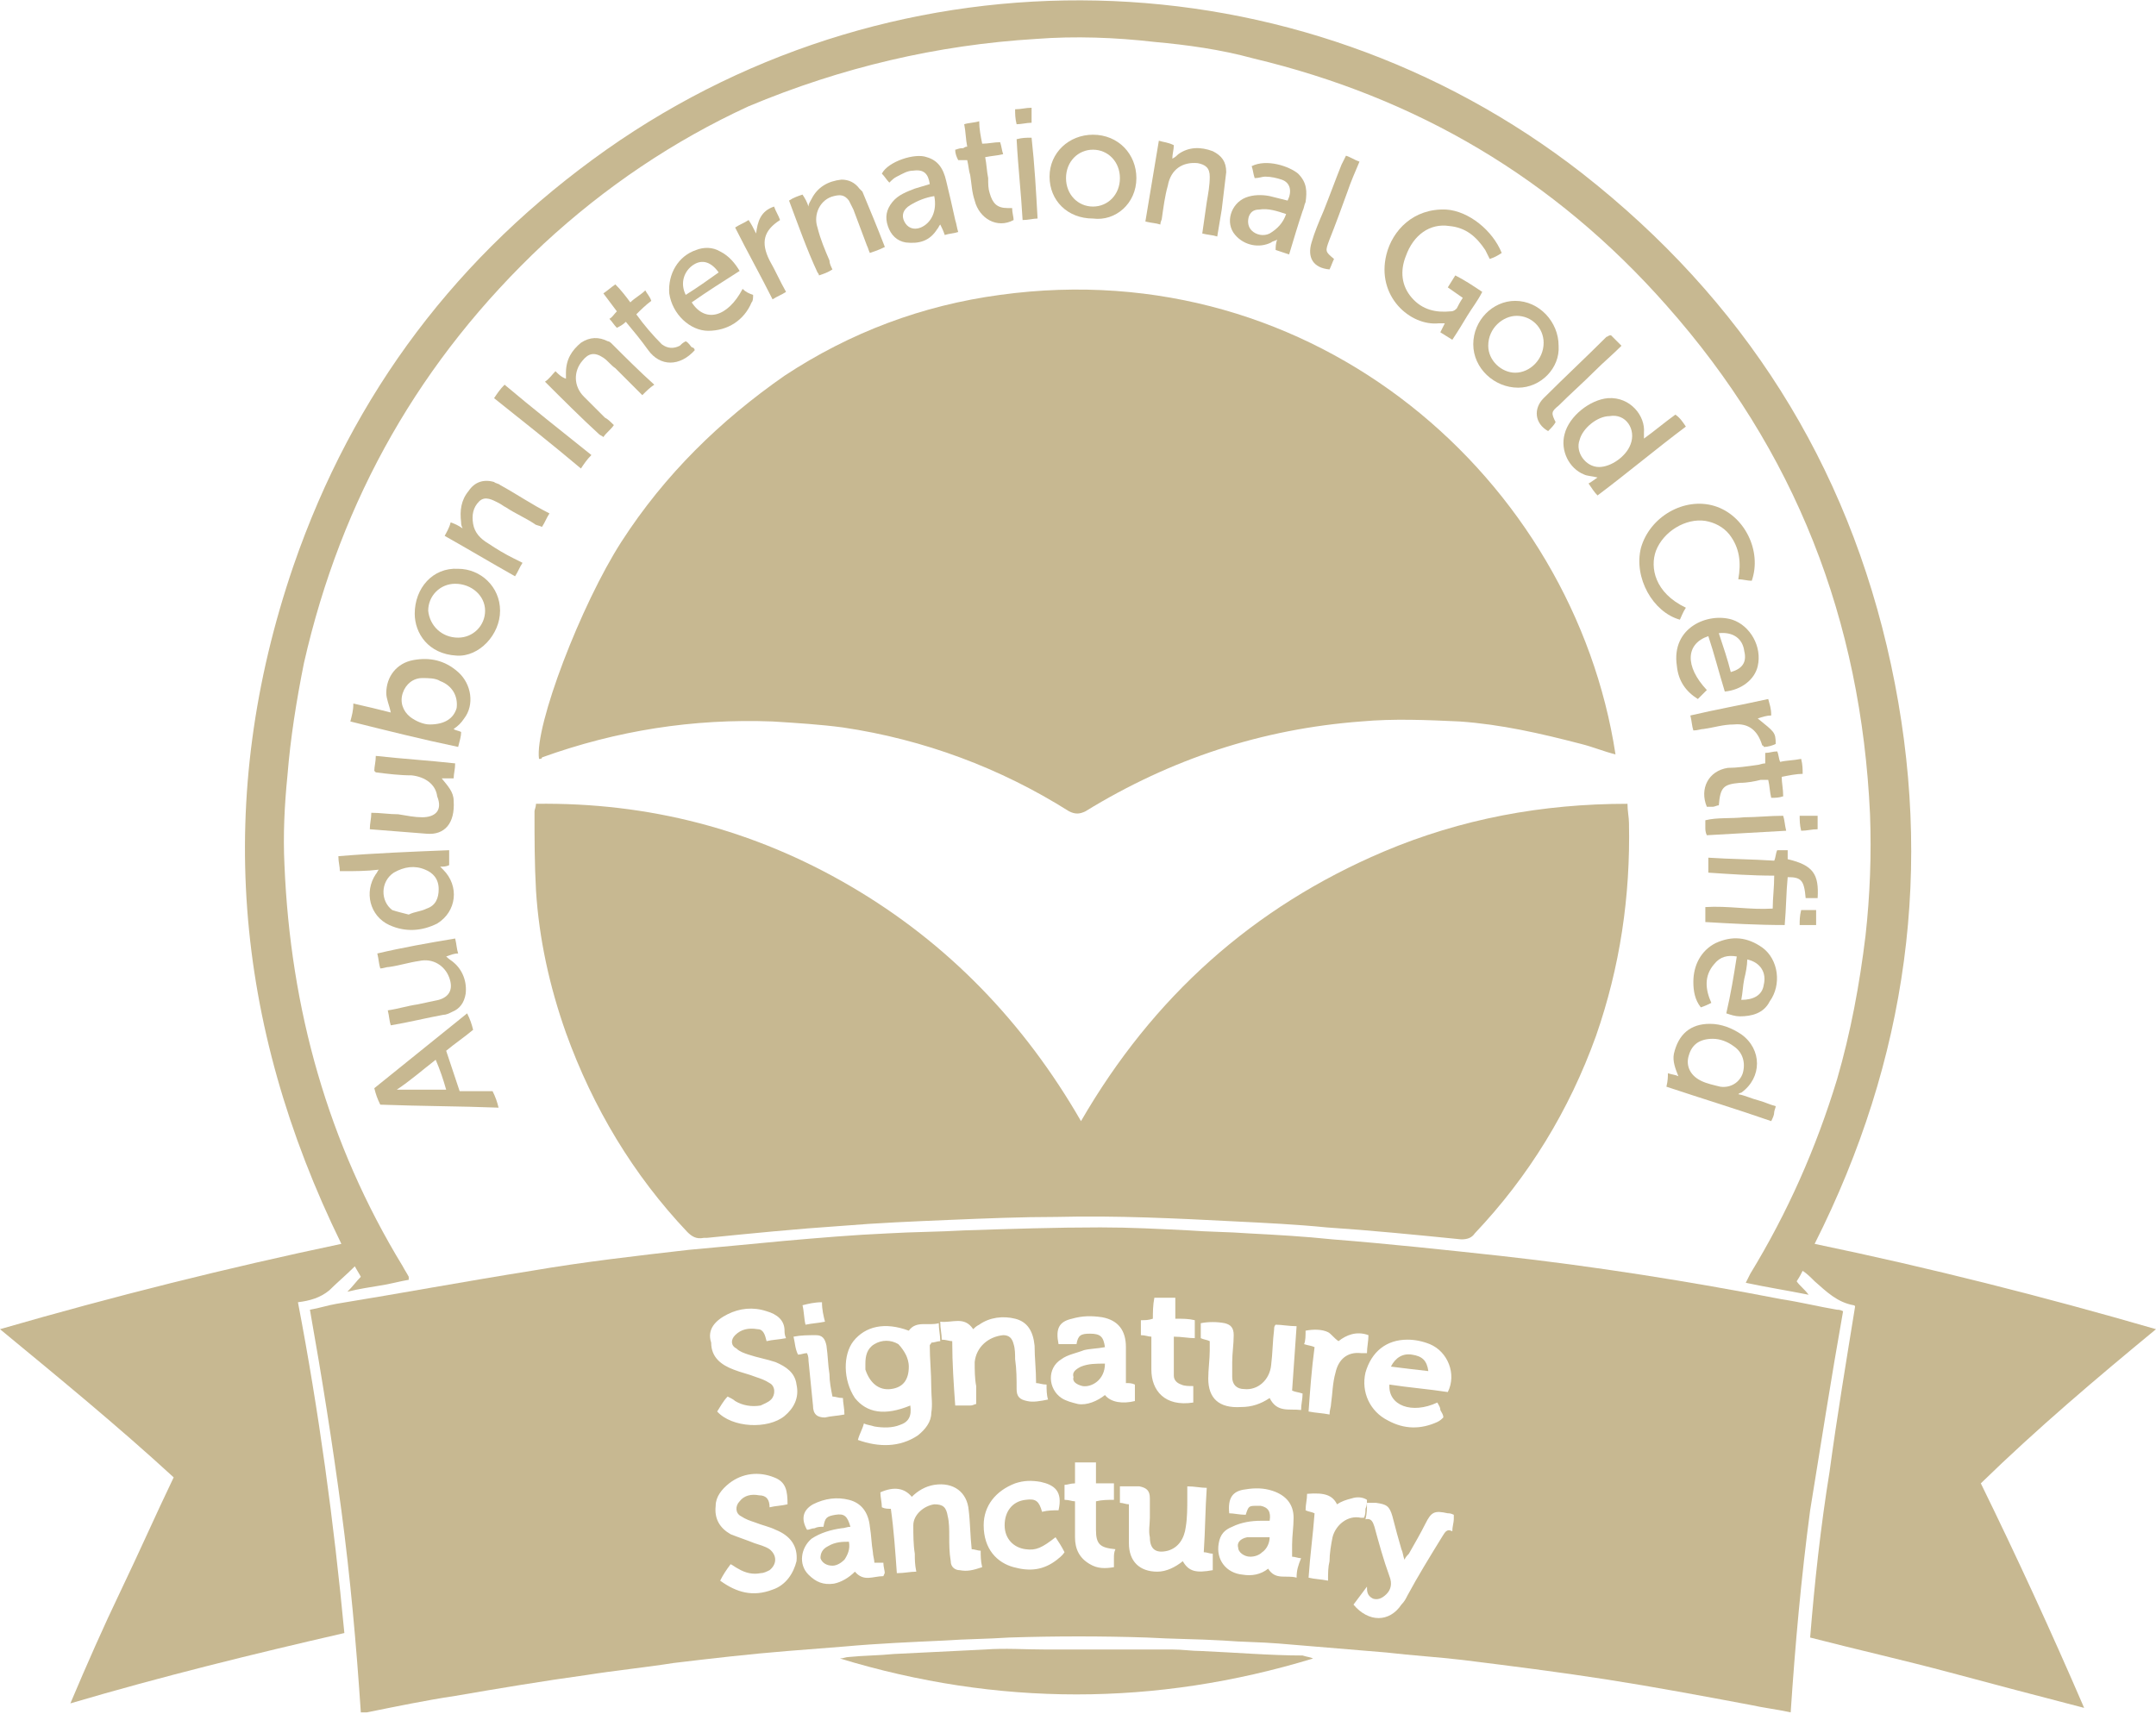<?xml version="1.0" encoding="utf-8"?>
<!-- Generator: Adobe Illustrator 27.5.0, SVG Export Plug-In . SVG Version: 6.00 Build 0)  -->
<svg version="1.1" id="Capa_2_00000169517555669973848490000006976977654483780535_"
	 xmlns="http://www.w3.org/2000/svg" xmlns:xlink="http://www.w3.org/1999/xlink" x="0px" y="0px" viewBox="0 0 144 114.5"
	 style="enable-background:new 0 0 144 114.5;" xml:space="preserve">
<style type="text/css">
	.st0{fill:#C7B891;}
</style>
<g id="Capa_1-2">
	<g>
		<path class="st0" d="M97.1,101.5c0,0.2-0.1,0.5-0.1,0.8c-0.4-0.2-0.5,0.1-0.7,0.4c-0.8,1.3-1.6,2.6-2.3,3.9
			c-0.1,0.2-0.2,0.4-0.4,0.6c-0.8,1.2-2.2,1.2-3.2,0c0.3-0.4,0.6-0.8,0.9-1.2c0,0.3,0,0.6,0.4,0.8c0.3,0.1,0.6,0,0.9-0.3
			c0.3-0.3,0.4-0.7,0.2-1.2c-0.4-1.1-0.7-2.2-1-3.3c-0.1-0.3-0.2-0.6-0.6-0.5c0.1-0.4,0.1-0.7,0.1-1.1c0.2,0,0.4,0,0.6,0
			c0.7,0.1,0.9,0.2,1.1,0.9c0.2,0.8,0.4,1.5,0.6,2.2c0.1,0.2,0.1,0.4,0.2,0.7c0.1-0.2,0.2-0.3,0.3-0.4c0.4-0.7,0.8-1.4,1.1-2
			c0.4-0.8,0.6-0.9,1.5-0.7c0.1,0,0.2,0,0.4,0.1C97.1,101.3,97.1,101.4,97.1,101.5 M89,102.7c-0.1,0.5-0.2,1.1-0.2,1.6
			c-0.1,0.4-0.1,0.8-0.1,1.3c-0.5-0.1-0.9-0.1-1.3-0.2c0.1-1.5,0.3-2.9,0.4-4.3c-0.2-0.1-0.4-0.1-0.6-0.2c0-0.4,0.1-0.7,0.1-1.1
			c1.2-0.1,1.7,0.1,2,0.7c0.3-0.2,0.6-0.3,1-0.4c0.3-0.1,0.7-0.1,1,0.1c0,0.2,0,0.4-0.1,0.6c0,0.2,0,0.4-0.1,0.6c-0.1,0-0.1,0-0.2,0
			C90,101.2,89.2,101.9,89,102.7 M86.6,105.4c-0.7-0.2-1.4,0.2-1.9-0.6c-0.5,0.4-1.1,0.5-1.7,0.4c-1.1-0.1-1.8-1-1.6-2.1
			c0.1-0.6,0.4-0.9,0.9-1.1c0.6-0.3,1.3-0.4,1.9-0.4c0.2,0,0.4,0,0.6,0c0.1-0.6-0.1-0.9-0.6-1c-0.1,0-0.2,0-0.2,0
			c-0.6,0-0.6,0-0.8,0.6c-0.4,0-0.8-0.1-1.1-0.1c-0.1-1,0.2-1.5,1.1-1.6c0.6-0.1,1.2-0.1,1.8,0.1c0.9,0.3,1.4,0.9,1.4,1.8
			c0,0.6-0.1,1.2-0.1,1.8c0,0.3,0,0.5,0,0.8c0.2,0,0.4,0.1,0.6,0.1C86.7,104.6,86.6,104.9,86.6,105.4 M80.7,92.1
			c0-0.6,0.1-1.3,0.1-1.9c0-0.2,0-0.4,0-0.6c-0.2-0.1-0.4-0.1-0.6-0.2v-1c0.5-0.1,1.1-0.1,1.6,0c0.4,0.1,0.6,0.3,0.6,0.8
			c0,0.6-0.1,1.2-0.1,1.8c0,0.3,0,0.7,0,1c0,0.5,0.3,0.8,0.8,0.8c0.9,0.1,1.7-0.6,1.8-1.6c0.1-0.8,0.1-1.6,0.2-2.4
			c0-0.1,0-0.2,0.1-0.3c0.4,0,0.9,0.1,1.4,0.1c-0.1,1.4-0.2,2.8-0.3,4.3c0.2,0.1,0.4,0.1,0.7,0.2c0,0.4-0.1,0.7-0.1,1.1
			c-0.8-0.1-1.6,0.2-2.1-0.8c-0.6,0.4-1.2,0.6-1.9,0.6C81.4,94.1,80.7,93.4,80.7,92.1 M81,104.9c-1.1,0.2-1.6,0.1-2-0.6
			c-0.5,0.4-1.1,0.7-1.7,0.7c-1.2,0-1.9-0.7-1.9-1.9c0-0.7,0-1.4,0-2.1v-0.5c-0.2,0-0.4-0.1-0.6-0.1v-1.1c0.4,0,0.9,0,1.3,0
			c0.5,0.1,0.7,0.3,0.7,0.8c0,0.4,0,0.9,0,1.3c0,0.4-0.1,0.9,0,1.3c0,0.8,0.4,1.1,1.2,0.9c0.7-0.2,1.1-0.8,1.2-1.6
			c0.1-0.6,0.1-1.3,0.1-1.9c0-0.2,0-0.5,0-0.8c0.5,0,0.9,0.1,1.3,0.1c-0.1,1.4-0.1,2.8-0.2,4.3c0.2,0,0.4,0.1,0.6,0.1L81,104.9
			L81,104.9z M74.4,104.1c0,0.2,0,0.4,0,0.6c-0.6,0.1-1.1,0.1-1.6-0.2c-0.7-0.4-1-1-1-1.8c0-0.8,0-1.6,0-2.4c-0.2,0-0.4-0.1-0.7-0.1
			v-1c0.2,0,0.4-0.1,0.7-0.1v-1.4h1.4v1.4h1.2v1.1c-0.4,0-0.8,0-1.2,0.1c0,0.3,0,0.6,0,0.9c0,0.3,0,0.7,0,1c0,1,0.3,1.2,1.3,1.3
			C74.4,103.7,74.4,103.9,74.4,104.1 M70.6,104.2c-0.9,0.7-1.8,0.8-2.9,0.5c-1.1-0.3-2-1.2-2-2.8c0-1.3,0.8-2.3,2.1-2.8
			c0.6-0.2,1.1-0.2,1.7-0.1c0.9,0.2,1.5,0.6,1.2,1.9c-0.4,0-0.7,0-1.1,0.1c-0.2-0.7-0.4-0.9-1.1-0.8c-0.9,0.1-1.4,0.8-1.4,1.7
			c0,0.9,0.6,1.5,1.4,1.6c0.7,0.1,1.1-0.1,2-0.8c0.2,0.3,0.4,0.6,0.6,1C70.9,104,70.7,104.1,70.6,104.2 M65.1,91
			c0,0.5,0,1.1,0.1,1.6c0,0.4,0,0.8,0,1.2c-0.1,0-0.2,0.1-0.4,0.1c-0.3,0-0.6,0-1,0c-0.1-1.4-0.2-2.8-0.2-4.3
			c-0.2,0-0.4-0.1-0.7-0.1c0-0.4-0.1-0.7-0.1-1.2c0.8,0.1,1.6-0.4,2.2,0.5c0.1-0.1,0.2-0.2,0.4-0.3c0.7-0.5,1.6-0.6,2.4-0.4
			c0.8,0.2,1.2,0.8,1.3,1.8c0,0.8,0.1,1.6,0.1,2.5c0.2,0,0.4,0.1,0.7,0.1c0,0.3,0,0.7,0.1,1c-0.5,0.1-1,0.2-1.4,0.1
			c-0.5-0.1-0.7-0.3-0.7-0.8c0-0.7,0-1.3-0.1-2c0-0.3,0-0.7-0.1-1c-0.1-0.4-0.3-0.6-0.7-0.6C66,89.3,65.2,90,65.1,91 M64.1,104.9
			c-0.3,0-0.6-0.2-0.6-0.6c-0.1-0.6-0.1-1.1-0.1-1.7c0-0.4,0-0.9-0.1-1.3c-0.1-0.6-0.3-0.8-0.9-0.8c-0.7,0.1-1.4,0.7-1.4,1.4
			c0,0.6,0,1.3,0.1,1.9c0,0.4,0,0.7,0.1,1.2c-0.4,0-0.8,0.1-1.3,0.1c-0.1-1.4-0.2-2.9-0.4-4.3c-0.2,0-0.4,0-0.6-0.1
			c0-0.3-0.1-0.7-0.1-1c0.9-0.4,1.6-0.3,2.1,0.3c0.4-0.4,0.9-0.7,1.5-0.8c1.3-0.2,2.2,0.5,2.3,1.7c0.1,0.8,0.1,1.7,0.2,2.6
			c0.2,0,0.4,0.1,0.6,0.1c0,0.3,0,0.7,0.1,1.1C65,104.9,64.6,105,64.1,104.9 M59,105.3c-0.7,0-1.3,0.4-1.9-0.3
			c-0.4,0.4-0.9,0.7-1.4,0.8c-0.7,0.1-1.2-0.1-1.7-0.6c-0.7-0.7-0.5-1.8,0.2-2.4c0.6-0.4,1.3-0.6,2-0.7c0.2,0,0.4-0.1,0.6-0.1
			c-0.2-0.7-0.4-0.9-1-0.8c-0.6,0.1-0.7,0.2-0.8,0.8c-0.2,0-0.4,0-0.6,0.1c-0.2,0-0.3,0.1-0.5,0.1c-0.4-0.7-0.3-1.3,0.4-1.7
			c0.8-0.4,1.6-0.5,2.4-0.3c0.8,0.2,1.3,0.8,1.4,1.8c0.1,0.6,0.1,1.1,0.2,1.7c0,0.2,0.1,0.5,0.1,0.7h0.6c0,0.3,0.1,0.5,0.1,0.8
			C59.1,105,59.1,105.1,59,105.3 M53,89.3c0.5-0.1,1-0.1,1.5-0.1c0.4,0,0.6,0.2,0.7,0.7c0.1,0.7,0.1,1.3,0.2,1.9
			c0,0.5,0.1,1,0.2,1.5c0.2,0,0.4,0.1,0.7,0.1c0,0.3,0.1,0.7,0.1,1.1c-0.5,0.1-0.9,0.1-1.3,0.2c-0.5,0-0.8-0.2-0.8-0.8
			c-0.1-1-0.2-2-0.3-3c0-0.1,0-0.3-0.1-0.5c-0.2,0-0.4,0.1-0.6,0.1C53.1,90.1,53.1,89.7,53,89.3 M51.6,106.2
			c-1.3,0.5-2.4,0.2-3.5-0.6c0.2-0.4,0.4-0.7,0.7-1.1c0.2,0.1,0.3,0.2,0.5,0.3c0.5,0.3,1,0.4,1.5,0.3c0.2,0,0.4-0.1,0.6-0.2
			c0.5-0.4,0.5-1,0-1.4c-0.3-0.2-0.7-0.3-1-0.4c-0.5-0.2-1.1-0.4-1.6-0.6c-0.7-0.4-1.1-1-1-1.9c0-0.6,0.4-1.1,0.9-1.5
			c0.9-0.7,2-0.8,3-0.4c0.8,0.3,0.9,0.9,0.9,1.8c-0.4,0.1-0.8,0.1-1.2,0.2c0-0.5-0.2-0.8-0.7-0.8c-0.5-0.1-1,0-1.3,0.4
			c-0.3,0.3-0.3,0.8,0.1,1c0.3,0.2,0.6,0.3,0.9,0.4c0.5,0.2,1,0.3,1.4,0.5c1,0.4,1.5,1.1,1.4,2.1C53,105.1,52.5,105.9,51.6,106.2
			 M48.6,87.8c0.8-0.4,1.7-0.5,2.6-0.2c0.7,0.2,1.2,0.6,1.2,1.3c0,0.1,0,0.3,0.1,0.5c-0.5,0.1-0.9,0.1-1.3,0.2
			c-0.1-0.4-0.2-0.8-0.6-0.8c-0.6-0.1-1.1,0-1.5,0.4c-0.3,0.3-0.3,0.7,0.1,0.9c0.2,0.2,0.5,0.3,0.8,0.4c0.6,0.2,1.2,0.3,1.8,0.5
			c0.7,0.3,1.3,0.7,1.4,1.5c0.2,0.9-0.2,1.6-0.8,2.1c-1.1,0.9-3.5,0.8-4.5-0.3c0.2-0.3,0.4-0.7,0.7-1c0.2,0.1,0.4,0.2,0.5,0.3
			c0.5,0.3,1.1,0.4,1.7,0.3c0.2-0.1,0.5-0.2,0.7-0.4c0.3-0.3,0.3-0.9-0.1-1.1c-0.3-0.2-0.6-0.3-0.9-0.4c-0.5-0.2-1-0.3-1.5-0.5
			c-0.8-0.3-1.5-0.8-1.5-1.8C47.2,88.8,47.8,88.2,48.6,87.8 M54.9,87c0,0.5,0.1,0.9,0.2,1.3c-0.5,0.1-0.8,0.1-1.3,0.2
			c-0.1-0.4-0.1-0.9-0.2-1.3C54,87.1,54.4,87,54.9,87 M57,89.6c0.8-1,2.1-1.3,3.7-0.7c0.5-0.7,1.3-0.3,2-0.5c0,0.4,0.1,0.8,0.1,1.2
			c-0.2,0-0.4,0.1-0.6,0.1c0,0.1-0.1,0.1-0.1,0.2c0,0.9,0.1,1.8,0.1,2.8c0,0.6,0.1,1.1,0,1.7c0,0.6-0.4,1.1-0.9,1.5
			c-1.2,0.8-2.6,0.8-4,0.3c0.1-0.4,0.3-0.7,0.4-1.1c0.2,0.1,0.4,0.1,0.7,0.2c0.6,0.1,1.2,0.1,1.7-0.1c0.6-0.2,0.8-0.6,0.7-1.3
			c-1.7,0.7-2.9,0.5-3.7-0.5C56.3,92.2,56.3,90.5,57,89.6 M70.9,90.8c0.4-0.3,1-0.4,1.5-0.6c0.4-0.1,0.9-0.1,1.4-0.2
			c-0.1-0.7-0.3-0.9-1-0.9c-0.6,0-0.8,0.1-0.9,0.7h-1.2c-0.2-1,0-1.5,0.9-1.7c0.7-0.2,1.3-0.2,2-0.1c1.1,0.2,1.6,0.9,1.6,2
			c0,0.7,0,1.3,0,2c0,0.1,0,0.3,0,0.4c0.2,0,0.4,0,0.6,0.1v1.1c-0.8,0.2-1.6,0.1-2-0.4c-0.5,0.4-1.2,0.7-1.8,0.6
			c-0.4-0.1-0.8-0.2-1.1-0.4C70,92.8,69.9,91.4,70.9,90.8 M76.2,88.2c0.3,0,0.5,0,0.8-0.1c0-0.4,0-0.9,0.1-1.4h1.4v1.4
			c0.5,0,0.9,0,1.3,0.1v1.2c-0.4,0-0.9-0.1-1.4-0.1c0,0.9,0,1.7,0,2.6c0,0.3,0.2,0.5,0.5,0.6c0.2,0.1,0.5,0.1,0.8,0.1v1.1
			c-1.9,0.3-2.8-0.8-2.8-2.2c0-0.7,0-1.5,0-2.2c-0.2,0-0.4-0.1-0.7-0.1C76.2,89.3,76.2,88.2,76.2,88.2z M87.2,88.9
			c0.5-0.1,1.1-0.1,1.5,0.1c0.2,0.1,0.4,0.4,0.7,0.6c0.5-0.4,1.2-0.7,2-0.4c0,0.4-0.1,0.8-0.1,1.2c-0.2,0-0.3,0-0.4,0
			c-0.9-0.1-1.5,0.4-1.7,1.3c-0.2,0.7-0.2,1.4-0.3,2.1c0,0.2-0.1,0.4-0.1,0.7c-0.5-0.1-0.9-0.1-1.4-0.2c0.1-1.4,0.2-2.8,0.4-4.3
			c-0.2-0.1-0.4-0.1-0.7-0.2C87.2,89.6,87.2,89.2,87.2,88.9 M94,89.5c0.5,0,1,0.1,1.5,0.3c1.2,0.5,1.8,2,1.2,3.2
			c-1.3-0.2-2.6-0.3-3.9-0.5c-0.1,1.4,1.5,2,3.2,1.2c0.1,0.2,0.2,0.3,0.2,0.5c0.1,0.2,0.2,0.3,0.2,0.5c-0.1,0.1-0.2,0.2-0.4,0.3
			c-1.1,0.5-2.2,0.5-3.3-0.1c-1.2-0.6-1.8-1.9-1.5-3.2C91.6,90.3,92.6,89.5,94,89.5 M123.1,87.6c-0.2-0.1-0.3-0.1-0.4-0.1
			c-1.2-0.2-2.4-0.5-3.7-0.7c-6.2-1.2-12.5-2.2-18.8-2.9c-3.7-0.4-7.4-0.8-11.2-1.1c-1.9-0.2-3.7-0.3-5.6-0.4
			c-1.3-0.1-2.7-0.1-4-0.2c-2-0.1-3.9-0.2-5.9-0.2c-3,0-6,0.1-9.1,0.2c-1.7,0.1-3.4,0.1-5.1,0.2c-2.3,0.1-4.6,0.3-6.9,0.5
			c-2.1,0.2-4.2,0.4-6.4,0.6c-3.5,0.4-7,0.8-10.5,1.4c-4.4,0.7-8.7,1.5-13,2.2c-0.6,0.1-1.2,0.3-1.8,0.4c0.8,4.5,1.5,8.9,2.1,13.4
			c0.6,4.5,1,9,1.3,13.5c0.2,0,0.3,0,0.4,0c2-0.4,3.9-0.8,5.9-1.1c2.9-0.5,5.9-1,8.8-1.4c1.9-0.3,3.9-0.5,5.8-0.8
			c2.5-0.3,5.1-0.6,7.6-0.8c1.3-0.1,2.5-0.2,3.8-0.3c2.2-0.2,4.5-0.3,6.7-0.4c1.4-0.1,2.8-0.1,4.3-0.2c3.1-0.1,6.2-0.1,9.2,0
			c1.7,0.1,3.4,0.1,5.1,0.2c1.2,0.1,2.5,0.1,3.7,0.2c2.4,0.2,4.8,0.4,7.2,0.6c1.7,0.2,3.4,0.3,5.1,0.5c3.2,0.4,6.4,0.8,9.6,1.3
			c3.2,0.5,6.4,1.1,9.6,1.7c0.9,0.2,1.8,0.3,2.7,0.5c0.3-4.5,0.7-9,1.3-13.5C121.6,96.6,122.3,92.1,123.1,87.6"/>
		<path class="st0" d="M41.5,36.2c-2.7,4.2-5.8,12.3-5.5,14.5c0.1,0,0.2,0,0.2-0.1c5-1.8,10.1-2.6,15.4-2.4c1.6,0.1,3.2,0.2,4.7,0.4
			c5.4,0.8,10.5,2.7,15.1,5.6c0.4,0.2,0.7,0.2,1.1,0c5.7-3.5,11.8-5.5,18.4-6c2.2-0.2,4.4-0.1,6.6,0c2.8,0.2,5.4,0.8,8.1,1.5
			c0.8,0.2,1.5,0.5,2.3,0.7c-2.8-18.3-20-33.6-41.1-30.7c-5.2,0.7-10,2.5-14.4,5.4C48.1,28.1,44.4,31.7,41.5,36.2"/>
		<path class="st0" d="M92.4,56.9c-8.7,3.7-15.4,9.7-20.2,18c-3.8-6.6-8.9-11.9-15.4-15.7c-6.5-3.8-13.5-5.6-21-5.5
			c0,0.2-0.1,0.4-0.1,0.5c0,1.8,0,3.5,0.1,5.3c0.2,3.2,0.9,6.4,2,9.5c1.8,5,4.5,9.5,8.1,13.3c0.3,0.3,0.6,0.5,1.1,0.4
			c0.1,0,0.2,0,0.2,0c3-0.3,6-0.6,9-0.8c2.4-0.2,4.8-0.3,7.2-0.4c2.4-0.1,4.8-0.2,7.2-0.2c4-0.1,8,0.1,11.9,0.3
			c2,0.1,4.1,0.2,6.1,0.4c3,0.2,6,0.5,9,0.8c0.4,0,0.7-0.1,0.9-0.4c3.6-3.8,6.3-8.2,8.1-13.2c1.6-4.6,2.3-9.3,2.2-14.2
			c0-0.4-0.1-0.8-0.1-1.3C103,53.7,97.6,54.7,92.4,56.9"/>
		<path class="st0" d="M144,88.8c-7.6-2.2-15.1-4.1-22.8-5.7c6.2-12.3,8-25.2,5.1-38.7c-2.9-13.5-9.9-24.4-20.6-32.8
			C86.6-3.3,60.1-3.8,40.5,10c-9.9,7-16.9,16.2-20.9,27.8c-5.3,15.5-4,30.6,3.2,45.3C15.2,84.7,7.6,86.6,0,88.8
			c4,3.3,7.9,6.5,11.6,9.9c-1.2,2.5-2.3,5-3.5,7.5c-1.2,2.5-2.3,5-3.4,7.6c6.1-1.8,12.2-3.3,18.3-4.7c-0.7-7.4-1.7-14.8-3.1-22.1
			c0.8-0.1,1.5-0.3,2.1-0.8c0.5-0.5,1.1-1,1.7-1.6c0.1,0.2,0.3,0.5,0.4,0.7c-0.3,0.3-0.5,0.6-0.9,1c0.8-0.2,1.5-0.3,2.1-0.4
			c0.7-0.1,1.4-0.3,2-0.4c0-0.1,0-0.2,0-0.2c-0.1-0.2-0.3-0.5-0.4-0.7c-5-8.2-7.5-17.2-7.9-26.8c-0.1-2,0-4,0.2-6
			c0.2-2.5,0.6-5,1.1-7.5c2.5-11,7.8-20.3,16-28c4.1-3.8,8.7-6.9,13.7-9.2C56.2,4.5,62.6,3,69.2,2.6c2.6-0.2,5.3-0.1,7.9,0.2
			c2.2,0.2,4.4,0.5,6.6,1.1c10.9,2.6,20.1,8,27.6,16.5c8.6,9.7,13,21,13.6,34c0.1,2.7,0,5.4-0.3,8.1c-0.4,3.3-1,6.5-1.9,9.6
			c-1.4,4.6-3.3,8.9-5.8,13c-0.1,0.2-0.2,0.4-0.3,0.6c1.4,0.3,2.7,0.5,4.2,0.8c-0.3-0.4-0.6-0.6-0.8-0.9c0.2-0.3,0.3-0.5,0.4-0.7
			c0.3,0.2,0.5,0.4,0.8,0.7c0.8,0.7,1.5,1.4,2.6,1.6c0.1,0,0.1,0.1,0.1,0.1c-0.6,3.7-1.2,7.3-1.7,11c-0.6,3.7-1,7.4-1.3,11.1
			c3.1,0.8,6.2,1.5,9.2,2.3c3,0.8,6,1.6,9.1,2.4c-2.2-5.1-4.5-10.1-6.9-15C136.1,95.4,140,92.1,144,88.8"/>
		<path class="st0" d="M80.2,110.3c-0.6,0-1.2-0.1-1.9-0.1c-1.3,0-2.6,0-3.9,0c-1.6,0-3.1,0-4.6,0c-1.3,0-2.7-0.1-4,0
			c-2,0.1-4,0.2-6.1,0.3c-1,0.1-2,0.1-3,0.2c-0.2,0-0.4,0.1-0.6,0.1c10.5,3.2,21.1,3.2,31.6,0c-0.2-0.1-0.4-0.1-0.7-0.2
			C84.9,110.6,82.5,110.4,80.2,110.3"/>
		<path class="st0" d="M96.6,14c-2.2-0.1-3.6,1.4-4,3c-0.7,2.8,1.6,4.8,3.5,4.6c0.1,0,0.2,0,0.4,0c-0.1,0.2-0.2,0.4-0.3,0.6
			c0.3,0.2,0.5,0.3,0.8,0.5c0.4-0.6,0.7-1.1,1-1.6c0.3-0.5,0.7-1,1-1.6c-0.6-0.4-1.2-0.8-1.8-1.1c-0.2,0.3-0.3,0.5-0.5,0.8
			c0.3,0.2,0.7,0.5,1,0.7c-0.2,0.3-0.3,0.5-0.4,0.7c-0.1,0.1-0.2,0.2-0.4,0.2c-1,0.1-1.9-0.1-2.6-0.9c-0.7-0.8-0.8-1.8-0.4-2.8
			c0.5-1.4,1.6-2.2,2.9-2c1.1,0.1,1.8,0.7,2.4,1.6c0.1,0.2,0.2,0.4,0.3,0.6c0.3-0.1,0.5-0.2,0.8-0.4C99.7,15.4,98.1,14.1,96.6,14"/>
		<path class="st0" d="M26.3,58.3c0.7-0.4,1.4-0.5,2.1-0.2c0.5,0.2,0.9,0.6,0.9,1.3c0,0.6-0.2,1.1-0.8,1.3c-0.4,0.2-0.8,0.2-1.2,0.4
			c-0.4-0.1-0.8-0.2-1.1-0.3C25.4,60.2,25.4,58.9,26.3,58.3 M26,61.8c1.1,0.5,2.2,0.4,3.2-0.1c1.3-0.8,1.5-2.5,0.4-3.6
			c-0.1-0.1-0.1-0.1-0.2-0.2c0.2,0,0.4,0,0.6-0.1v-1c-2.5,0.1-5,0.2-7.4,0.4c0,0.4,0.1,0.7,0.1,1c0.1,0,0.1,0,0.2,0
			c0.8,0,1.6,0,2.4-0.1c-0.1,0.1-0.1,0.2-0.2,0.3C24.3,59.6,24.7,61.2,26,61.8"/>
		<path class="st0" d="M108.9,29.7c-0.3,0.8-1.3,1.5-2.1,1.5c-0.9,0-1.6-1-1.3-1.8c0.2-0.8,1.2-1.6,2-1.6
			C108.6,27.6,109.3,28.7,108.9,29.7 M107.4,26.6c-1.2,0.1-2.6,1.2-2.9,2.4c-0.3,1.1,0.3,2.3,1.3,2.7c0.2,0.1,0.5,0.1,0.9,0.2
			c-0.3,0.2-0.4,0.3-0.6,0.4c0.2,0.3,0.4,0.6,0.6,0.8c2-1.5,3.9-3.1,5.9-4.6c-0.2-0.3-0.4-0.6-0.7-0.8c-0.7,0.5-1.4,1.1-2.1,1.6
			c0-0.2,0-0.3,0-0.4C109.9,27.8,108.9,26.5,107.4,26.6"/>
		<path class="st0" d="M112.8,70.5c0.2-0.7,0.7-1.1,1.6-1.1c0.5,0,1,0.2,1.4,0.5c0.6,0.4,0.8,1.1,0.6,1.8c-0.2,0.6-0.8,1-1.5,0.9
			c-0.4-0.1-0.9-0.2-1.3-0.4C112.8,71.8,112.6,71.1,112.8,70.5 M111.3,72.6c2.4,0.8,4.7,1.5,7,2.3c0.1-0.2,0.2-0.4,0.2-0.6
			c0-0.1,0.1-0.3,0.1-0.4c-0.4-0.1-0.8-0.3-1.2-0.4c-0.4-0.1-0.8-0.3-1.3-0.4c0.1-0.1,0.2-0.1,0.2-0.1c1.4-1,1.4-2.9,0-3.9
			c-0.6-0.4-1.3-0.7-2.1-0.7c-1.3,0-2.1,0.7-2.4,2c-0.1,0.5,0.1,1,0.3,1.5c-0.2-0.1-0.4-0.1-0.7-0.2
			C111.4,71.9,111.4,72.2,111.3,72.6"/>
		<path class="st0" d="M26.9,46.3c0.2-0.6,0.7-1,1.3-1c0.4,0,0.9,0,1.2,0.2c0.8,0.3,1.2,1,1.1,1.8c-0.2,0.7-0.8,1.1-1.8,1.1
			c-0.4,0-0.9-0.2-1.3-0.5C26.9,47.5,26.7,46.9,26.9,46.3 M23.4,48.2c2.4,0.6,4.8,1.2,7.2,1.7c0.1-0.4,0.2-0.7,0.2-1
			c-0.2-0.1-0.4-0.1-0.5-0.2c0.3-0.2,0.5-0.4,0.7-0.7c0.7-0.9,0.5-2.3-0.4-3.1c-0.9-0.8-1.9-1-3-0.8c-1.1,0.2-1.8,1.1-1.8,2.2
			c0,0.4,0.2,0.8,0.3,1.3c-0.8-0.2-1.6-0.4-2.5-0.6C23.6,47.5,23.5,47.8,23.4,48.2"/>
		<path class="st0" d="M29.1,70.8c0.3,0.7,0.5,1.3,0.7,2h-3.3C27.4,72.2,28.2,71.5,29.1,70.8 M33.3,74c-0.1-0.4-0.2-0.7-0.4-1.1
			h-2.2c-0.3-0.9-0.6-1.8-0.9-2.7c0.6-0.5,1.2-0.9,1.8-1.4c-0.1-0.4-0.2-0.7-0.4-1.1c-2.1,1.7-4.1,3.3-6.2,5
			c0.1,0.4,0.2,0.7,0.4,1.1C28.1,73.9,30.7,73.9,33.3,74"/>
		<path class="st0" d="M119.4,57.4c0-0.2,0-0.4,0-0.6c-0.3,0-0.5,0-0.7,0c-0.1,0.2-0.1,0.5-0.2,0.7c-1.5-0.1-2.9-0.1-4.4-0.2v1
			c1.5,0.1,2.9,0.2,4.4,0.2c0,0.8-0.1,1.5-0.1,2.2c-1.5,0.1-3-0.2-4.5-0.1v1c1.7,0.1,3.5,0.2,5.3,0.2c0.1-1.1,0.1-2.2,0.2-3.2
			c0.9,0,1.1,0.2,1.2,1.4h0.8C121.5,58.4,121.1,57.8,119.4,57.4"/>
		<path class="st0" d="M114.5,33.8c-2-0.6-4.3,0.7-4.9,2.8c-0.5,2,0.8,4.3,2.6,4.8c0.1-0.2,0.2-0.5,0.4-0.8c-2.1-1-2.4-2.7-2-3.8
			c0.5-1.3,2-2.2,3.3-2c0.6,0.1,1.2,0.4,1.6,0.9c0.7,0.9,0.8,1.9,0.6,3c0.3,0,0.6,0.1,0.9,0.1C117.7,36.8,116.5,34.4,114.5,33.8"/>
		<path class="st0" d="M30.4,39c1.1,0,2,0.8,2,1.8c0,1-0.8,1.8-1.8,1.8c-1.1,0-1.9-0.8-2-1.8C28.6,39.8,29.4,39,30.4,39 M27.7,41
			c0,1.3,0.9,2.7,2.8,2.8c1.5,0.1,2.9-1.4,2.9-3c0-1.6-1.3-2.8-2.8-2.8C28.9,37.9,27.7,39.3,27.7,41"/>
		<path class="st0" d="M71.2,11.9c0-1.1,0.8-1.9,1.8-1.9s1.8,0.8,1.8,1.9c0,1.1-0.8,1.9-1.8,1.9C72,13.8,71.2,13,71.2,11.9
			 M75.9,11.9c0-1.6-1.2-2.9-2.9-2.9c-1.6,0-2.9,1.2-2.9,2.8c0,1.6,1.2,2.8,2.9,2.8C74.5,14.8,75.9,13.6,75.9,11.9"/>
		<path class="st0" d="M101.2,24.9c-0.9,0-1.8-0.8-1.8-1.8c0-1.2,1-2,1.9-2c1,0,1.8,0.8,1.8,1.8C103.1,24,102.2,24.9,101.2,24.9
			 M101.2,20.1c-1.5,0-2.8,1.3-2.8,2.9c0,1.6,1.4,2.9,3,2.9c1.5,0,2.8-1.3,2.7-2.8C104.1,21.5,102.8,20.1,101.2,20.1"/>
		<path class="st0" d="M117.8,65.8c-0.1,0.7-0.7,1-1.5,1c0.1-0.5,0.1-0.9,0.2-1.4c0.1-0.4,0.2-0.9,0.2-1.3
			C117.6,64.3,118,65,117.8,65.8 M117.7,63.3c-1-0.7-2-0.8-3.1-0.3c-1,0.5-1.5,1.5-1.5,2.6c0,0.6,0.1,1.2,0.5,1.7
			c0.3-0.1,0.5-0.2,0.7-0.3c-0.4-0.9-0.5-1.8,0.2-2.6c0.4-0.5,0.9-0.6,1.5-0.5c-0.2,1.3-0.4,2.5-0.7,3.8c0.3,0.1,0.6,0.2,0.9,0.2
			c0.8,0,1.6-0.2,2-1C119,65.8,118.8,64.1,117.7,63.3"/>
		<path class="st0" d="M45.8,19.7c-0.4-0.8-0.1-1.6,0.5-2c0.6-0.4,1.2-0.2,1.7,0.5C47.3,18.7,46.6,19.2,45.8,19.7 M48.1,16.8
			c-0.5-0.3-1.1-0.3-1.6-0.1c-1.2,0.4-1.9,1.6-1.8,2.9c0.2,1.4,1.4,2.5,2.6,2.5c1.3,0,2.4-0.7,2.9-1.9c0.1-0.1,0.1-0.3,0.1-0.5
			c-0.3-0.1-0.5-0.2-0.7-0.4c-1,1.9-2.5,2.3-3.4,0.9c1-0.7,2.1-1.4,3.2-2.1C49.1,17.6,48.7,17.1,48.1,16.8"/>
		<path class="st0" d="M115.6,44.9c-0.2-0.8-0.5-1.7-0.8-2.6c1-0.1,1.6,0.4,1.7,1.2C116.7,44.3,116.3,44.7,115.6,44.9 M115.7,41.4
			c-1.6-0.5-4.1,0.5-3.7,3.1c0.1,1,0.6,1.7,1.4,2.2c0.2-0.2,0.4-0.4,0.6-0.6c-1.5-1.6-1.4-3.1,0.1-3.6c0.4,1.2,0.7,2.4,1.1,3.7
			c1.1-0.1,2-0.8,2.2-1.7C117.7,43.2,116.9,41.8,115.7,41.4"/>
		<path class="st0" d="M84.8,15.6c-0.4,0.2-0.9,0.1-1.2-0.2c-0.2-0.2-0.3-0.5-0.2-0.9c0.1-0.3,0.3-0.5,0.7-0.5
			c0.6-0.1,1.2,0.1,1.8,0.3C85.7,14.9,85.3,15.3,84.8,15.6 M84.8,13.1c-0.5-0.1-1.1-0.1-1.6,0.1c-1,0.4-1.4,1.7-0.7,2.5
			c0.6,0.7,1.6,0.9,2.4,0.5c0.1-0.1,0.3-0.1,0.4-0.2c-0.1,0.3-0.1,0.5-0.1,0.7c0.3,0.1,0.6,0.2,0.9,0.3c0.3-1,0.6-2,0.9-2.9
			c0.1-0.2,0.1-0.4,0.2-0.6c0.1-0.7,0.1-1.3-0.5-1.9c-0.6-0.5-2.1-1-3.1-0.5c0.1,0.3,0.1,0.5,0.2,0.8c0.3,0,0.5-0.1,0.7-0.1
			c0.4,0,0.8,0.1,1.1,0.2c0.6,0.2,0.7,0.8,0.4,1.4C85.6,13.3,85.2,13.2,84.8,13.1"/>
		<path class="st0" d="M61.5,15.2c-0.5,0.2-0.9,0-1.1-0.4c-0.2-0.4-0.1-0.8,0.4-1.1c0.5-0.3,1-0.5,1.6-0.6
			C62.6,14.1,62.2,14.9,61.5,15.2 M61.9,10.5c-0.8-0.3-2.6,0.3-3,1.1c0.2,0.2,0.3,0.4,0.5,0.6c0.2-0.2,0.3-0.3,0.5-0.4
			c0.4-0.2,0.7-0.4,1.1-0.4c0.7-0.1,1,0.2,1.1,0.9c-0.3,0.1-0.7,0.2-1,0.3c-0.5,0.2-1.1,0.4-1.5,0.9c-0.4,0.5-0.5,1-0.3,1.6
			c0.2,0.6,0.6,1,1.2,1.1c0.9,0.1,1.6-0.1,2.1-0.9c0.1-0.1,0.1-0.2,0.2-0.3c0.1,0.2,0.2,0.4,0.3,0.7c0.3-0.1,0.6-0.1,0.9-0.2
			c-0.1-0.3-0.1-0.5-0.2-0.8c-0.2-0.9-0.4-1.8-0.6-2.6C63,11.2,62.6,10.7,61.9,10.5"/>
		<path class="st0" d="M77.4,9.4c-0.3,1.8-0.6,3.6-0.9,5.4c0.4,0.1,0.7,0.1,1,0.2c0-0.2,0.1-0.3,0.1-0.4c0.1-0.7,0.2-1.5,0.4-2.2
			c0.2-1.1,1-1.6,2-1.5c0.5,0.1,0.8,0.3,0.8,0.9c0,0.6-0.1,1.1-0.2,1.7c-0.1,0.7-0.2,1.4-0.3,2.1c0.4,0.1,0.7,0.1,1,0.2
			c0.1-0.6,0.2-1.2,0.3-1.8c0.1-0.8,0.2-1.7,0.3-2.5c0-0.7-0.3-1.1-0.9-1.4c-0.8-0.3-1.6-0.3-2.3,0.2c-0.1,0.1-0.2,0.2-0.4,0.3
			c0-0.3,0.1-0.6,0.1-0.9C78,9.5,77.7,9.5,77.4,9.4"/>
		<path class="st0" d="M28.2,54.6c-0.5,0-1-0.1-1.6-0.2c-0.6,0-1.2-0.1-1.8-0.1c0,0.4-0.1,0.7-0.1,1.1c1.3,0.1,2.5,0.2,3.8,0.3
			c1.2,0.1,1.9-0.7,1.8-2.2c0-0.6-0.4-1-0.8-1.5h0.8c0-0.3,0.1-0.6,0.1-1c-1.8-0.2-3.5-0.3-5.3-0.5c0,0.4-0.1,0.7-0.1,1
			c0.1,0.1,0.1,0.1,0.1,0.1c0.8,0.1,1.6,0.2,2.4,0.2c0.9,0.1,1.6,0.6,1.7,1.4C29.6,54.2,29,54.6,28.2,54.6"/>
		<path class="st0" d="M29.7,35.8c1.6,0.9,3.1,1.8,4.7,2.7c0.2-0.3,0.3-0.6,0.5-0.9c-0.2-0.1-0.4-0.2-0.6-0.3
			c-0.6-0.3-1.1-0.6-1.7-1c-0.5-0.3-0.9-0.7-1-1.3c-0.1-0.6,0-1.1,0.4-1.5c0.4-0.4,0.9-0.1,1.3,0.1c0.2,0.1,0.3,0.2,0.5,0.3
			c0.6,0.4,1.3,0.7,1.9,1.1c0.1,0.1,0.3,0.1,0.5,0.2c0.2-0.3,0.3-0.6,0.5-0.9c-1.2-0.6-2.2-1.3-3.3-1.9c-0.1-0.1-0.3-0.1-0.4-0.2
			c-0.7-0.2-1.3,0-1.7,0.6c-0.5,0.6-0.6,1.3-0.5,2.1c0,0.1,0,0.2,0.1,0.4c-0.3-0.2-0.5-0.3-0.8-0.4C30,35.3,29.8,35.6,29.7,35.8"/>
		<path class="st0" d="M29.3,66.8c-0.5,0.1-0.9,0.2-1.4,0.3c-0.7,0.1-1.3,0.3-2,0.4c0.1,0.4,0.1,0.7,0.2,1c1.2-0.2,2.4-0.5,3.5-0.7
			c0.2,0,0.4-0.1,0.6-0.2c0.5-0.2,0.8-0.6,0.9-1.2c0.1-0.8-0.2-1.6-0.8-2.1c-0.1-0.1-0.3-0.2-0.5-0.4c0.3-0.1,0.5-0.2,0.8-0.2
			c-0.1-0.3-0.1-0.6-0.2-1c-1.8,0.3-3.5,0.6-5.2,1c0.1,0.4,0.1,0.7,0.2,1c0.2,0,0.4-0.1,0.6-0.1c0.7-0.1,1.3-0.3,2-0.4
			c0.9-0.2,1.7,0.3,2,1.1C30.3,66.1,30,66.6,29.3,66.8"/>
		<path class="st0" d="M57.4,12.6c-0.3-0.4-0.7-0.6-1.2-0.6c-0.9,0.1-1.6,0.5-2,1.3c-0.1,0.2-0.2,0.3-0.2,0.5
			c-0.1-0.3-0.2-0.5-0.4-0.8c-0.3,0.1-0.6,0.2-0.9,0.4c0.6,1.6,1.2,3.3,1.9,4.8c0,0,0.1,0.1,0.1,0.2c0.3-0.1,0.6-0.2,0.9-0.4
			c-0.1-0.2-0.2-0.4-0.2-0.6c-0.3-0.7-0.6-1.4-0.8-2.2c-0.3-0.9,0.2-1.9,1.1-2.1c0.4-0.1,0.7-0.1,1,0.3c0.1,0.2,0.2,0.4,0.3,0.6
			c0.3,0.8,0.6,1.6,0.9,2.4c0.1,0.2,0.1,0.3,0.2,0.5c0.3-0.1,0.6-0.2,1-0.4c-0.5-1.3-1-2.5-1.5-3.7C57.6,12.8,57.5,12.7,57.4,12.6"
			/>
		<path class="st0" d="M37.1,24.8c-0.2,0.2-0.4,0.5-0.7,0.7c1.2,1.2,2.4,2.4,3.6,3.5c0.1,0.1,0.2,0.1,0.3,0.2
			c0.2-0.3,0.5-0.5,0.7-0.8c-0.2-0.2-0.4-0.4-0.6-0.5c-0.5-0.5-0.9-0.9-1.4-1.4c-0.7-0.7-0.7-1.7-0.1-2.4c0.4-0.5,0.8-0.6,1.4-0.2
			c0.3,0.2,0.5,0.5,0.8,0.7c0.6,0.6,1.2,1.2,1.8,1.8c0.3-0.3,0.5-0.5,0.8-0.7c-1-0.9-1.9-1.8-2.8-2.7c-0.1-0.1-0.2-0.2-0.3-0.2
			c-0.6-0.3-1.2-0.3-1.8,0.1c-0.6,0.5-1,1.1-1,2c0,0.1,0,0.2,0,0.4C37.5,25.2,37.3,25,37.1,24.8"/>
		<path class="st0" d="M43.1,19.4c-0.3,0.3-0.7,0.5-1,0.8c-0.3-0.4-0.6-0.8-1-1.2c-0.3,0.2-0.5,0.4-0.8,0.6c0.3,0.4,0.6,0.8,0.9,1.2
			c-0.2,0.2-0.3,0.4-0.5,0.5c0.2,0.2,0.3,0.4,0.5,0.6c0.2-0.1,0.4-0.2,0.6-0.4c0.5,0.6,1,1.2,1.5,1.9c0.8,1.1,2.1,1.1,3.1,0
			c0-0.1-0.1-0.2-0.2-0.2c-0.1-0.1-0.2-0.3-0.4-0.4c-0.2,0.1-0.3,0.2-0.4,0.3c-0.4,0.2-0.8,0.2-1.2-0.1c-0.6-0.6-1.2-1.3-1.7-2
			c0.3-0.3,0.6-0.6,1-0.9C43.4,19.8,43.2,19.6,43.1,19.4"/>
		<path class="st0" d="M63.8,10c0,0.3,0.1,0.5,0.2,0.7h0.6c0.1,0.4,0.1,0.7,0.2,1c0.1,0.6,0.1,1.1,0.3,1.7c0.3,1.2,1.5,1.9,2.6,1.3
			c0-0.2-0.1-0.5-0.1-0.8h-0.3c-0.7,0-1-0.3-1.2-1c-0.1-0.3-0.1-0.6-0.1-1c-0.1-0.5-0.1-0.9-0.2-1.4c0.5-0.1,0.8-0.1,1.2-0.2
			c-0.1-0.3-0.1-0.5-0.2-0.8c-0.4,0-0.8,0.1-1.2,0.1c-0.1-0.5-0.2-1-0.2-1.5c-0.3,0.1-0.7,0.1-1,0.2c0.1,0.5,0.1,1,0.2,1.5
			c-0.2,0-0.2,0.1-0.3,0.1C64,9.9,63.9,10,63.8,10"/>
		<path class="st0" d="M118.9,50.9c-0.1-0.2-0.1-0.5-0.2-0.7c-0.3,0-0.5,0.1-0.8,0.1V51c-0.2,0-0.4,0.1-0.5,0.1
			c-0.7,0.1-1.4,0.2-2,0.2c-1.3,0.2-1.9,1.4-1.4,2.6c0.1,0,0.3,0,0.4,0c0.1,0,0.3-0.1,0.4-0.1c0.1-1.2,0.3-1.4,1.4-1.5
			c0.5,0,1-0.1,1.4-0.2c0.2,0,0.3,0,0.5,0c0.1,0.4,0.1,0.8,0.2,1.2c0.3,0,0.5,0,0.8-0.1c0-0.5-0.1-0.9-0.1-1.3
			c0.5-0.1,1-0.2,1.4-0.2c0-0.3,0-0.6-0.1-1C119.8,50.8,119.3,50.8,118.9,50.9"/>
		<path class="st0" d="M90,12.8c0.2-0.6,0.5-1.3,0.8-2c-0.3-0.1-0.6-0.3-0.9-0.4c-0.1,0.2-0.2,0.4-0.3,0.6c-0.4,1-0.8,2.1-1.2,3.1
			c-0.3,0.7-0.6,1.4-0.8,2.1c-0.3,1,0.1,1.7,1.2,1.8c0.1-0.2,0.2-0.5,0.3-0.7c-0.6-0.5-0.6-0.5-0.3-1.3C89.2,15,89.6,13.9,90,12.8"
			/>
		<path class="st0" d="M107.3,22.5c-1.4,1.4-2.8,2.7-4.2,4.1c-0.7,0.7-0.6,1.7,0.3,2.2c0.2-0.2,0.4-0.4,0.5-0.6
			c-0.3-0.6-0.3-0.7,0.2-1.1c0.8-0.8,1.6-1.5,2.4-2.3c0.6-0.6,1.2-1.1,1.8-1.7c-0.3-0.3-0.5-0.5-0.7-0.7
			C107.4,22.4,107.4,22.5,107.3,22.5"/>
		<path class="st0" d="M33,26.6c2,1.6,3.9,3.1,5.8,4.7c0.2-0.3,0.4-0.6,0.7-0.9c-2-1.6-3.9-3.1-5.8-4.7C33.4,26,33.2,26.3,33,26.6"
			/>
		<path class="st0" d="M118.1,46.7c-1.8,0.4-3.5,0.7-5.2,1.1c0.1,0.4,0.1,0.7,0.2,1c0.3,0,0.5-0.1,0.7-0.1c0.7-0.1,1.3-0.3,2-0.3
			c1-0.1,1.6,0.4,1.9,1.4c0,0,0.1,0,0.1,0.1c0.3,0,0.6-0.1,0.8-0.2c0-0.8-0.1-0.8-1.2-1.7c0.3-0.1,0.6-0.2,0.9-0.2
			C118.3,47.3,118.2,47.1,118.1,46.7"/>
		<path class="st0" d="M52.1,14.7c-0.1-0.3-0.3-0.6-0.4-0.9c-0.9,0.3-1.1,1-1.2,1.8c-0.2-0.4-0.3-0.6-0.5-0.9
			c-0.3,0.2-0.6,0.3-0.9,0.5c0.8,1.6,1.7,3.2,2.5,4.8c0.3-0.2,0.6-0.3,0.9-0.5c-0.4-0.7-0.7-1.4-1.1-2.1
			C50.8,16.2,51,15.4,52.1,14.7"/>
		<path class="st0" d="M119.3,55.5c-0.1-0.4-0.1-0.7-0.2-1c-0.9,0-1.8,0.1-2.6,0.1c-0.9,0.1-1.8,0-2.6,0.2c0,0.2,0,0.3,0,0.5
			c0,0.1,0,0.3,0.1,0.5C115.8,55.7,117.5,55.6,119.3,55.5"/>
		<path class="st0" d="M68.3,14.7c0.4,0,0.7-0.1,1-0.1c-0.1-1.8-0.2-3.6-0.4-5.4c-0.4,0-0.6,0-1,0.1C68,11.2,68.2,12.9,68.3,14.7"/>
		<path class="st0" d="M120.2,61.8h1.1v-1h-1C120.2,61.2,120.2,61.5,120.2,61.8"/>
		<path class="st0" d="M120.2,54.4c0,0.4,0,0.7,0.1,1.1c0.4,0,0.7-0.1,1.1-0.1c0-0.4,0-0.7,0-0.9H120.2z"/>
		<path class="st0" d="M67.9,8.3c0.3,0,0.7-0.1,1-0.1V7.2c-0.4,0-0.7,0.1-1.1,0.1C67.8,7.6,67.8,7.9,67.9,8.3"/>
		<path class="st0" d="M59.5,92.8c0.8-0.1,1.2-0.6,1.2-1.5c0-0.3-0.1-0.6-0.2-0.8c-0.1-0.2-0.3-0.5-0.5-0.7c-0.5-0.3-1.1-0.3-1.6,0
			c-0.5,0.3-0.6,0.8-0.6,1.3c0,0.1,0,0.2,0,0.4C58.1,92.4,58.7,92.9,59.5,92.8"/>
		<path class="st0" d="M72.3,92.6c0.6,0.1,1.5-0.4,1.5-1.5c-0.6,0-1.1,0-1.6,0.2c-0.4,0.2-0.6,0.4-0.5,0.7
			C71.6,92.3,71.9,92.5,72.3,92.6"/>
		<path class="st0" d="M94.3,90.5c-0.6-0.1-1.1,0.2-1.4,0.8c0.8,0.1,1.6,0.2,2.5,0.3C95.3,90.9,95,90.6,94.3,90.5"/>
		<path class="st0" d="M83.3,102.7c-0.5,0.1-0.7,0.4-0.6,0.7c0,0.3,0.4,0.6,0.8,0.6c0.3,0,0.6-0.1,0.8-0.3c0.3-0.2,0.5-0.6,0.5-1
			C84.2,102.7,83.8,102.7,83.3,102.7"/>
		<path class="st0" d="M55.3,103.3c-0.4,0.2-0.5,0.5-0.5,0.8c0.1,0.3,0.4,0.5,0.8,0.5c0.3,0,0.6-0.2,0.8-0.4
			c0.2-0.3,0.4-0.7,0.3-1.2C56.3,103,55.8,103,55.3,103.3"/>
	</g>
</g>
</svg>
